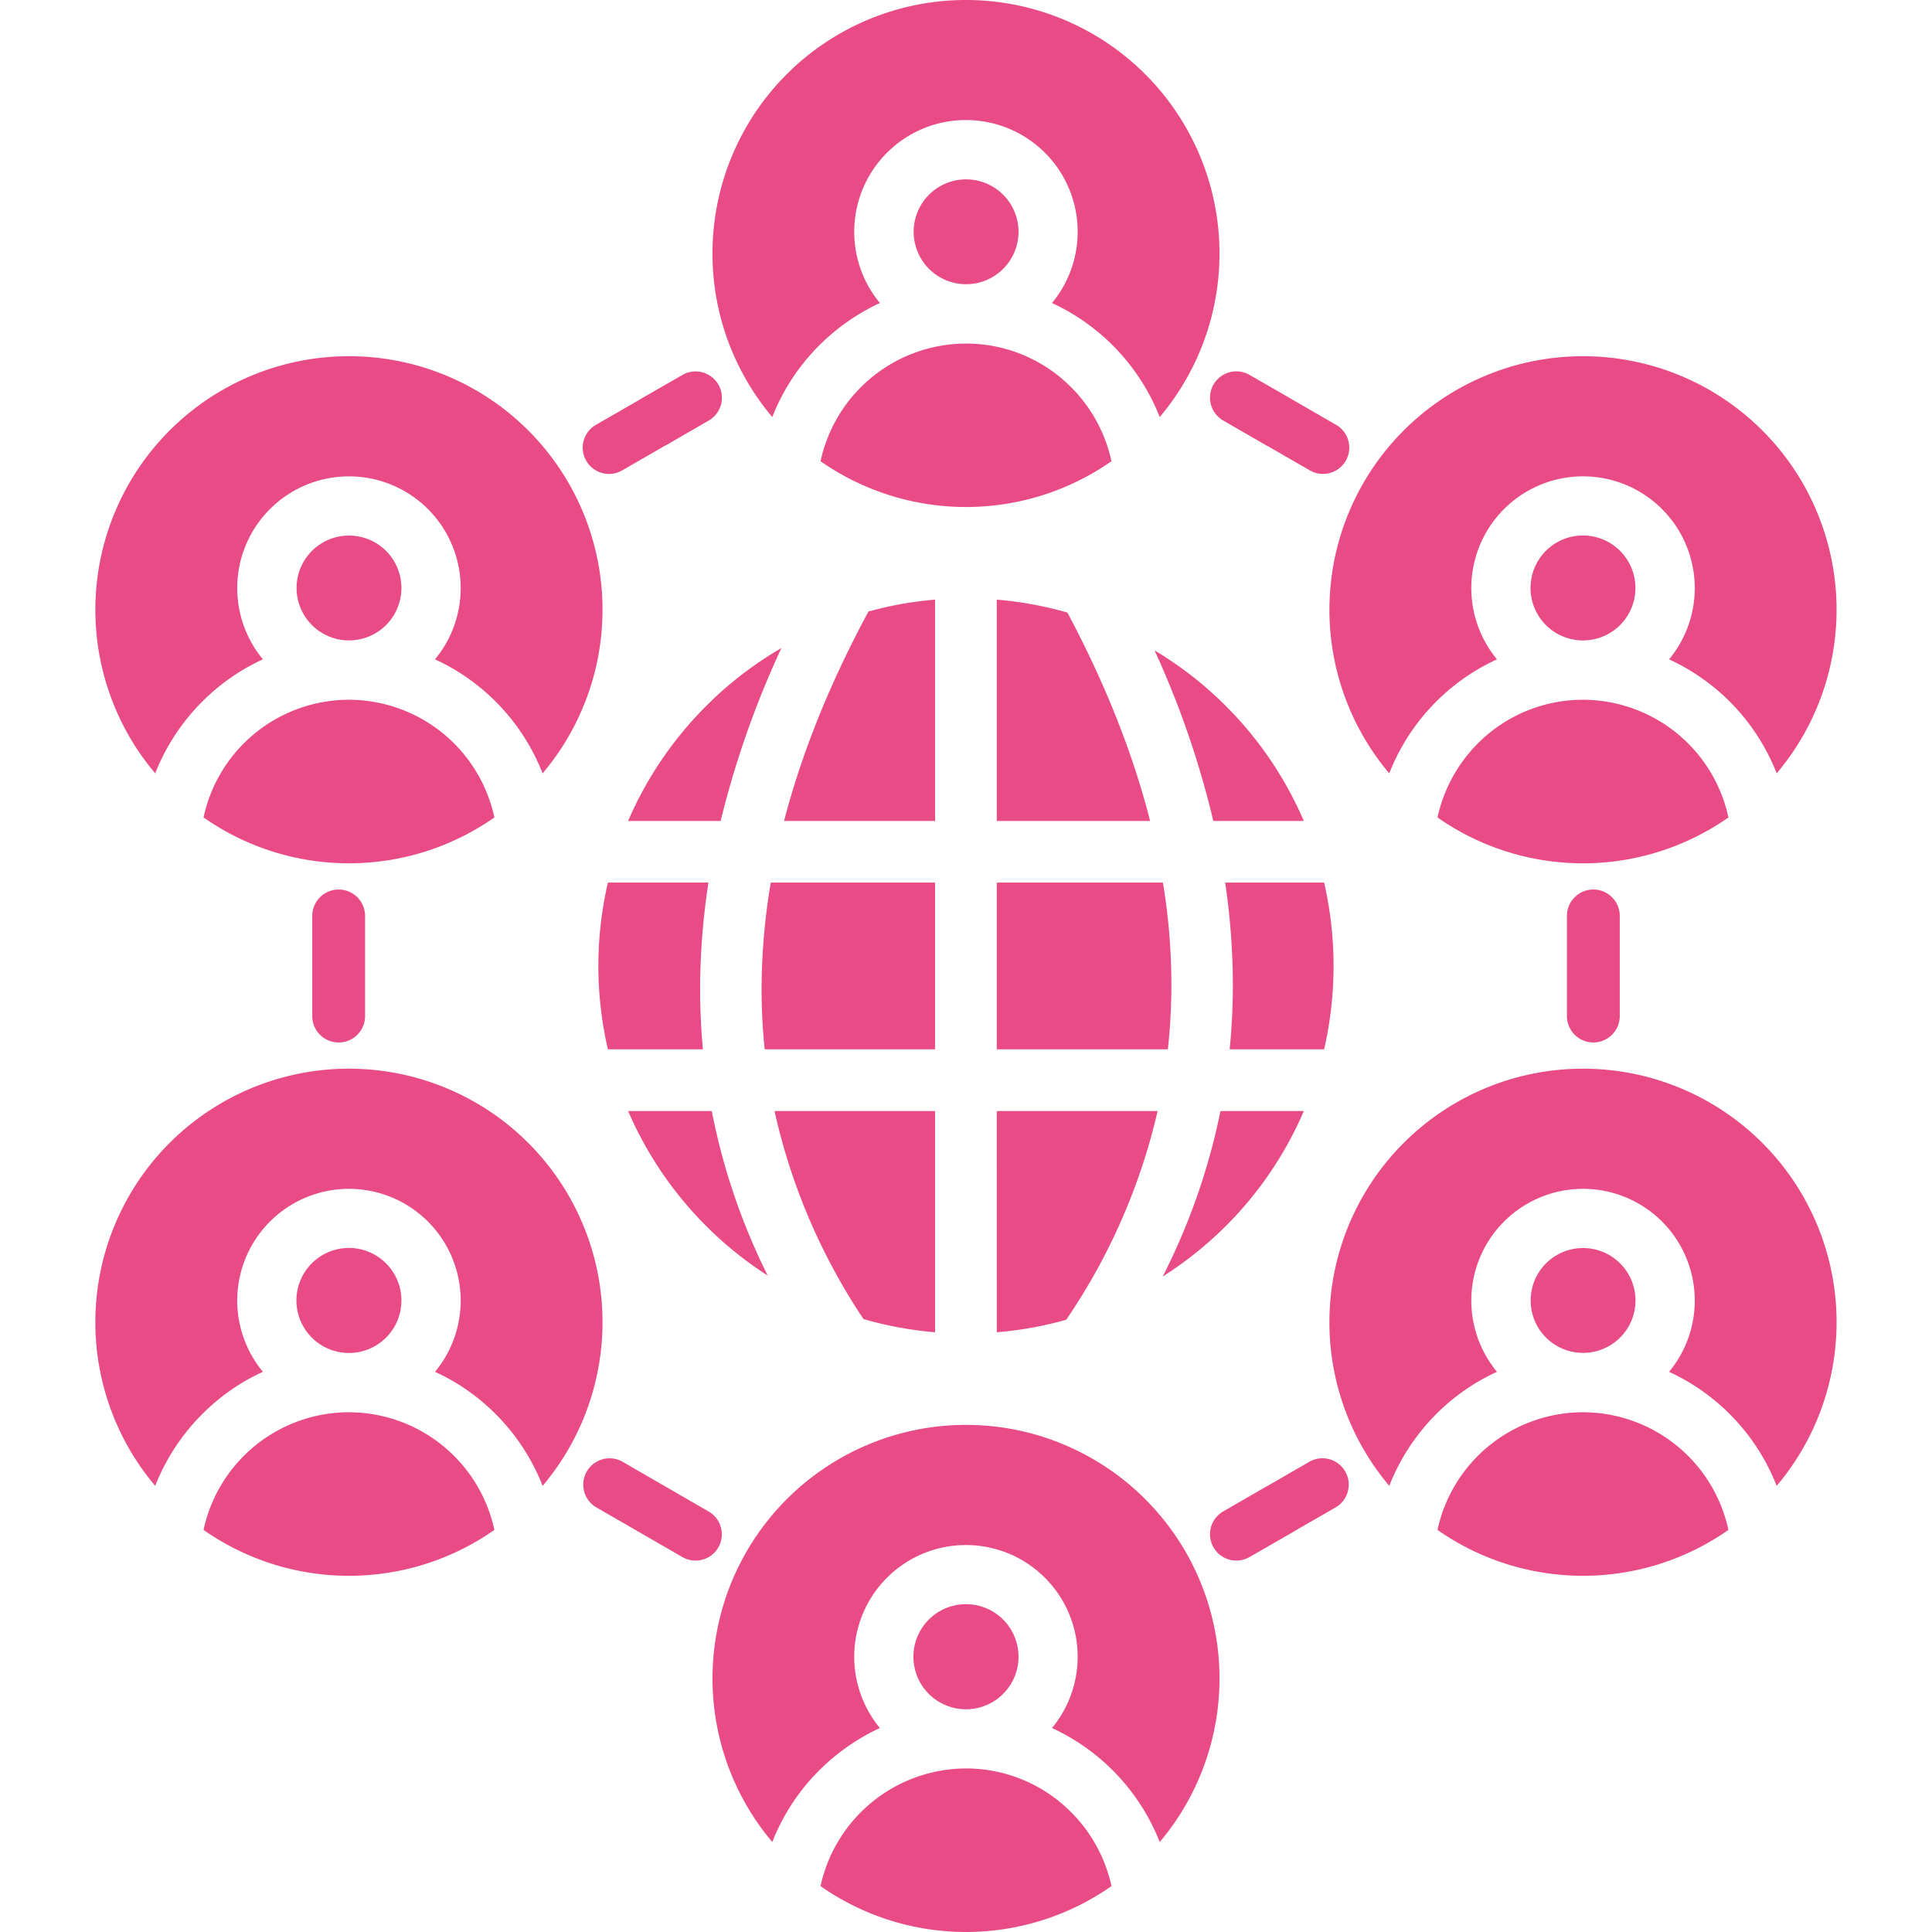 <svg xmlns="http://www.w3.org/2000/svg" xmlns:xlink="http://www.w3.org/1999/xlink" width="512" height="512" x="0" y="0" viewBox="0 0 512 512" style="enable-background:new 0 0 512 512" xml:space="preserve"><g><path d="M324.146 111.431a6.979 6.979 0 0 1 7-12.076l11.481 6.6a4 4 0 0 0 .368.227l11.084 6.406a6.965 6.965 0 0 1-6.945 12.076l-11.112-6.406c-.142-.057-.255-.142-.4-.2Zm91.106 131.3a7 7 0 1 1 14 0v26.532a7 7 0 1 1-14 0ZM347.135 387.3a6.978 6.978 0 0 1 6.945 12.1l-11.452 6.6v.029l-11.481 6.6a6.979 6.979 0 0 1-7-12.076l11.48-6.633v.028ZM187.8 400.569a6.965 6.965 0 1 1-6.945 12.076l-22.935-13.238a6.978 6.978 0 0 1 6.945-12.1Zm-91.05-131.3a7 7 0 0 1-14 0v-26.535a7 7 0 0 1 14 0Zm68.117-144.6a6.965 6.965 0 1 1-6.945-12.076l11.452-6.6v-.029l11.481-6.6a6.972 6.972 0 1 1 6.973 12.076l-11.452 6.633-.029-.028Zm160.018 62.448a96.594 96.594 0 0 0-18.908-14.74 241.705 241.705 0 0 1 15.563 45.185h23.981a97.239 97.239 0 0 0-20.636-30.445Zm-42.01-24.775a96.927 96.927 0 0 0-18.709-3.43v58.65h40.621c-4.507-17.717-11.736-36.114-21.912-55.22Zm-35.065-3.43a95.462 95.462 0 0 0-17.66 3.147c-10.347 19.191-17.745 37.7-22.366 55.5h40.026Zm-40.735 12.841a96.755 96.755 0 0 0-19.956 15.364 97.814 97.814 0 0 0-20.665 30.445h24.52a248.394 248.394 0 0 1 16.1-45.809ZM161.1 233.89a98.018 98.018 0 0 0 0 44.192h25.172c-.482-5.357-.737-10.8-.737-16.3a188.417 188.417 0 0 1 2.211-27.893Zm5.357 60.548a97.9 97.9 0 0 0 36.993 43.6 170.726 170.726 0 0 1-14.825-43.6Zm62.392 55.135a97.437 97.437 0 0 0 18.964 3.487v-58.622h-42.554a162.386 162.386 0 0 0 23.585 55.135Zm35.32 3.487a96.264 96.264 0 0 0 18.4-3.317l.028-.057a162.988 162.988 0 0 0 24.18-55.248h-42.613Zm43.966-14.769a99.377 99.377 0 0 0 16.753-13.408 97.239 97.239 0 0 0 20.636-30.445h-22.087a171.931 171.931 0 0 1-15.307 43.853Zm42.775-60.209a99.09 99.09 0 0 0 0-44.192h-26.226a188.834 188.834 0 0 1 2.041 26.787c0 5.9-.283 11.679-.85 17.4ZM204.267 233.89a169.768 169.768 0 0 0-2.438 27.893 154.539 154.539 0 0 0 .822 16.3h45.157V233.89Zm59.9 0v44.192h45.323a153.164 153.164 0 0 0 .936-17.4 164.671 164.671 0 0 0-2.24-26.787Zm-171.7 49.323A67.182 67.182 0 0 1 143.8 393.765a55.469 55.469 0 0 0-14.627-21.089 54.753 54.753 0 0 0-13.89-9.128 29.608 29.608 0 1 0-45.61 0 54.3 54.3 0 0 0-13.89 9.128 55.858 55.858 0 0 0-14.655 21.089 67.194 67.194 0 0 1 51.339-110.552Zm0-188.818A67.182 67.182 0 0 1 143.8 204.947a55.591 55.591 0 0 0-28.517-30.217 29.608 29.608 0 1 0-45.61 0 55.046 55.046 0 0 0-13.89 9.128 55.858 55.858 0 0 0-14.655 21.089A67.194 67.194 0 0 1 92.467 94.4Zm38.552 122.231a67.142 67.142 0 0 1-77.075 0 39.43 39.43 0 0 1 38.523-31.181 39.5 39.5 0 0 1 38.552 31.181Zm-28.719-70.64a13.893 13.893 0 1 0 4.082 9.836 13.885 13.885 0 0 0-4.082-9.836ZM256 0a67.186 67.186 0 0 1 51.336 110.524 55.777 55.777 0 0 0-28.545-30.218 29.608 29.608 0 1 0-45.61 0 56.194 56.194 0 0 0-13.89 9.157 55.37 55.37 0 0 0-14.627 21.061A67.18 67.18 0 0 1 256 0Zm38.552 122.231a67.315 67.315 0 0 1-77.1 0A39.5 39.5 0 0 1 256 91.05a39.182 39.182 0 0 1 26.277 10.063 39.584 39.584 0 0 1 12.275 21.118Zm-28.716-70.64a13.893 13.893 0 1 0 4.082 9.837 13.885 13.885 0 0 0-4.082-9.837ZM419.5 94.4a67.182 67.182 0 0 1 51.34 110.547 55.467 55.467 0 0 0-14.626-21.089 56.06 56.06 0 0 0-13.89-9.128 29.609 29.609 0 1 0-45.61 0 55.486 55.486 0 0 0-28.546 30.217A67.194 67.194 0 0 1 419.5 94.4Zm38.552 122.231a67.186 67.186 0 0 1-77.1 0 39.79 39.79 0 0 1 12.274-21.118 39.325 39.325 0 0 1 26.274-10.068 39.5 39.5 0 0 1 38.552 31.181Zm-28.715-70.64a13.891 13.891 0 0 0-23.727 9.836 13.9 13.9 0 1 0 23.727-9.836ZM419.5 283.213a67.182 67.182 0 0 1 51.34 110.552 55.586 55.586 0 0 0-28.516-30.217 29.609 29.609 0 1 0-45.61 0 54.931 54.931 0 0 0-13.919 9.128 55.791 55.791 0 0 0-14.627 21.089A67.194 67.194 0 0 1 419.5 283.213Zm38.552 122.231a67.186 67.186 0 0 1-77.1 0 39.5 39.5 0 0 1 38.548-31.181 39.5 39.5 0 0 1 38.552 31.181ZM429.341 334.8a13.893 13.893 0 1 0 4.082 9.837 13.836 13.836 0 0 0-4.082-9.837ZM256 377.608a67.207 67.207 0 0 1 51.336 110.552 55.769 55.769 0 0 0-28.545-30.217 29.608 29.608 0 1 0-45.61 0 56.19 56.19 0 0 0-13.89 9.156 55.156 55.156 0 0 0-14.627 21.061A67.21 67.21 0 0 1 256 377.608Zm38.552 122.231a67.188 67.188 0 0 1-77.1 0A39.573 39.573 0 0 1 256 468.658a39.211 39.211 0 0 1 26.277 10.091 39.61 39.61 0 0 1 12.275 21.09ZM265.836 429.2a13.926 13.926 0 1 0 4.082 9.865 13.982 13.982 0 0 0-4.082-9.865Zm-134.817-23.756a67.142 67.142 0 0 1-77.075 0 39.43 39.43 0 0 1 38.523-31.181 39.5 39.5 0 0 1 38.552 31.181ZM102.3 334.8a13.893 13.893 0 0 0-19.673 0 13.919 13.919 0 0 0 9.836 23.755A13.911 13.911 0 0 0 102.3 334.8Z" fill="#e94b86" opacity="1" data-original="#000000"></path></g></svg>